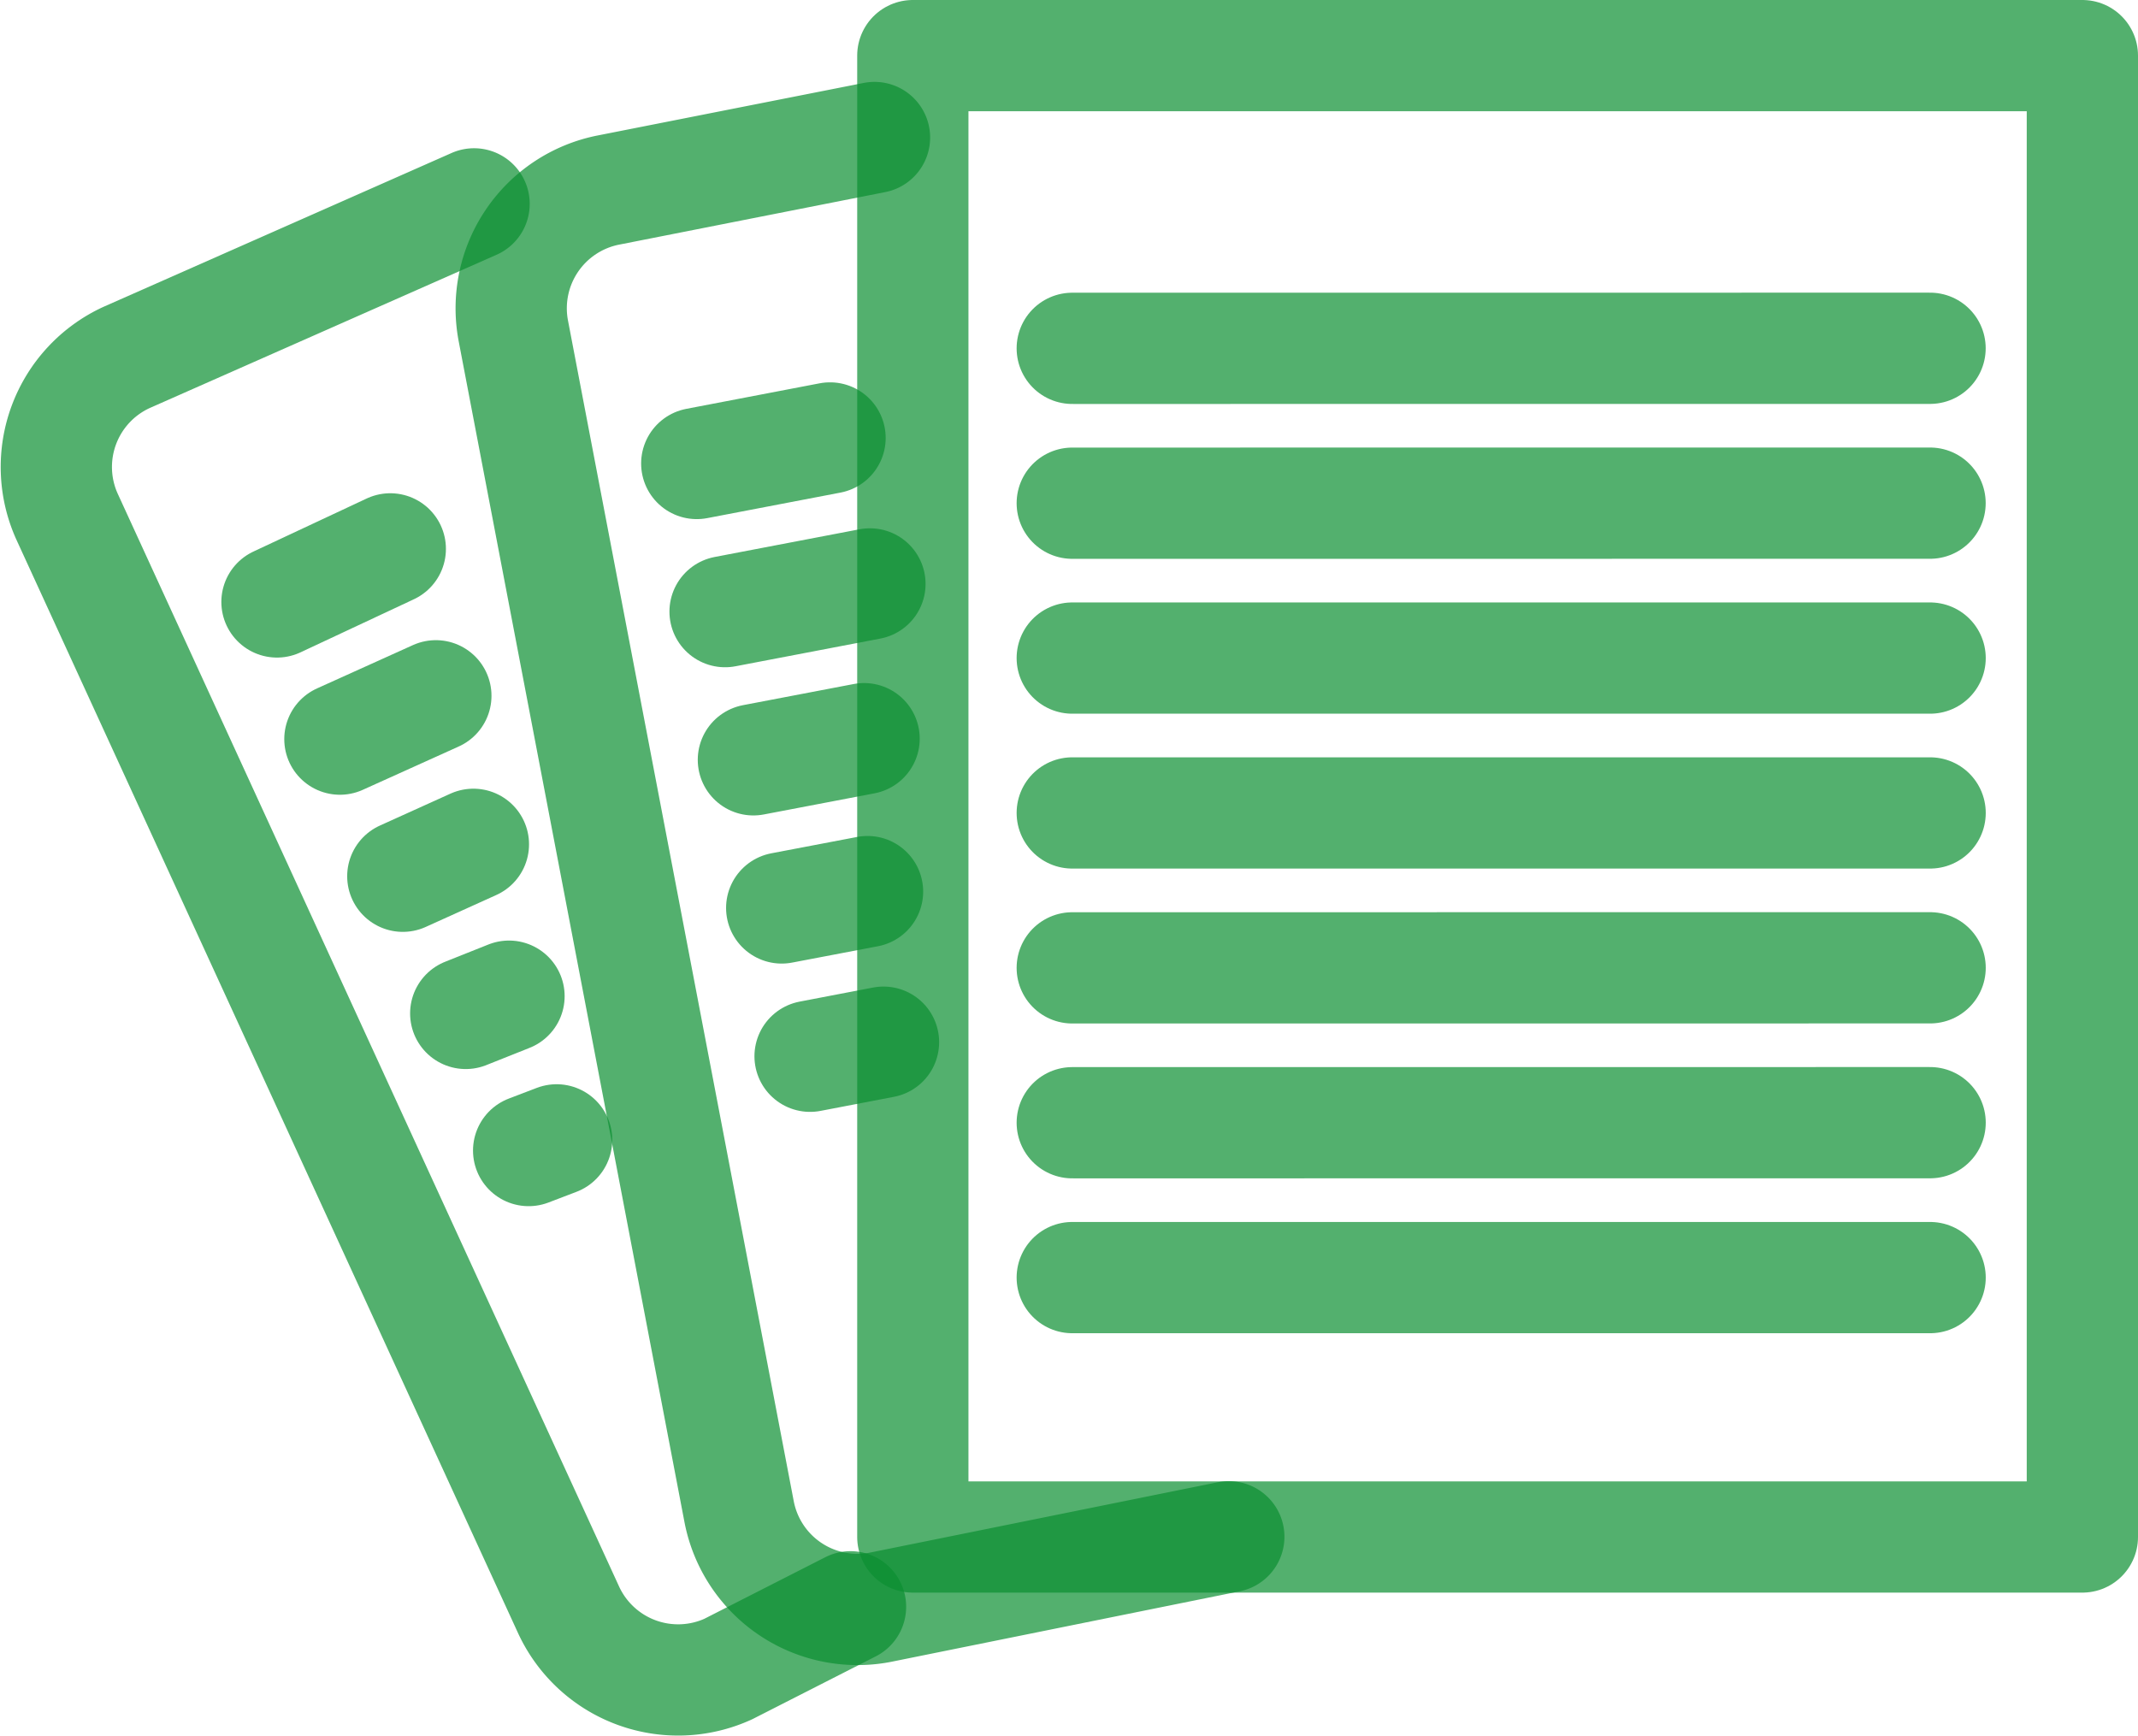 <svg xmlns="http://www.w3.org/2000/svg" width="38.433" height="31.21" viewBox="0 0 38.433 31.21"><defs><style>.a{fill:none;stroke:rgba(10,143,49,0.7);stroke-linecap:round;stroke-linejoin:round;stroke-width:2px;}</style></defs><g transform="translate(-1337.062 -449.647)"><line class="a" y1="0.954" x2="2.037" transform="translate(1342.041 459.514)"/><line class="a" y1="0.779" x2="1.725" transform="translate(1343.172 462.155)"/><line class="a" y1="0.574" x2="1.269" transform="translate(1344.303 464.825)"/><line class="a" y1="0.31" x2="0.778" transform="translate(1345.434 467.555)"/><line class="a" y1="0.192" x2="0.503" transform="translate(1346.565 470.138)"/><path class="a" d="M1115.844,1277.321l-2.2,1.12a2.169,2.169,0,0,1-2.867-1.063l-9.014-19.648a2.167,2.167,0,0,1,1.062-2.866l6.252-2.763" transform="translate(236.507 -798.789)"/><line class="a" y1="0.459" x2="2.396" transform="translate(1349.587 457.52)"/><line class="a" y1="0.498" x2="2.604" transform="translate(1350.096 460.144)"/><line class="a" y1="0.38" x2="1.99" transform="translate(1350.605 462.926)"/><line class="a" y1="0.294" x2="1.543" transform="translate(1351.114 465.675)"/><line class="a" y1="0.253" x2="1.32" transform="translate(1351.624 468.382)"/><path class="a" d="M1124.827,1275.744l-6.273,1.269a2.166,2.166,0,0,1-2.529-1.717l-4.06-21.234a2.167,2.167,0,0,1,1.717-2.529l4.776-.943" transform="translate(234.324 -798.471)"/><line class="a" y1="0.001" x2="15.42" transform="translate(1356.337 455.908)"/><line class="a" y1="0.001" x2="15.42" transform="translate(1356.337 458.692)"/><line class="a" x2="15.421" transform="translate(1356.337 461.477)"/><line class="a" x2="15.421" transform="translate(1356.337 464.261)"/><line class="a" y1="0.001" x2="15.421" transform="translate(1356.337 467.045)"/><line class="a" y1="0.001" x2="15.421" transform="translate(1356.337 469.829)"/><line class="a" x2="15.421" transform="translate(1356.337 472.614)"/><rect class="a" width="21.024" height="26.63" transform="translate(1353.471 450.647)"/></g></svg>
